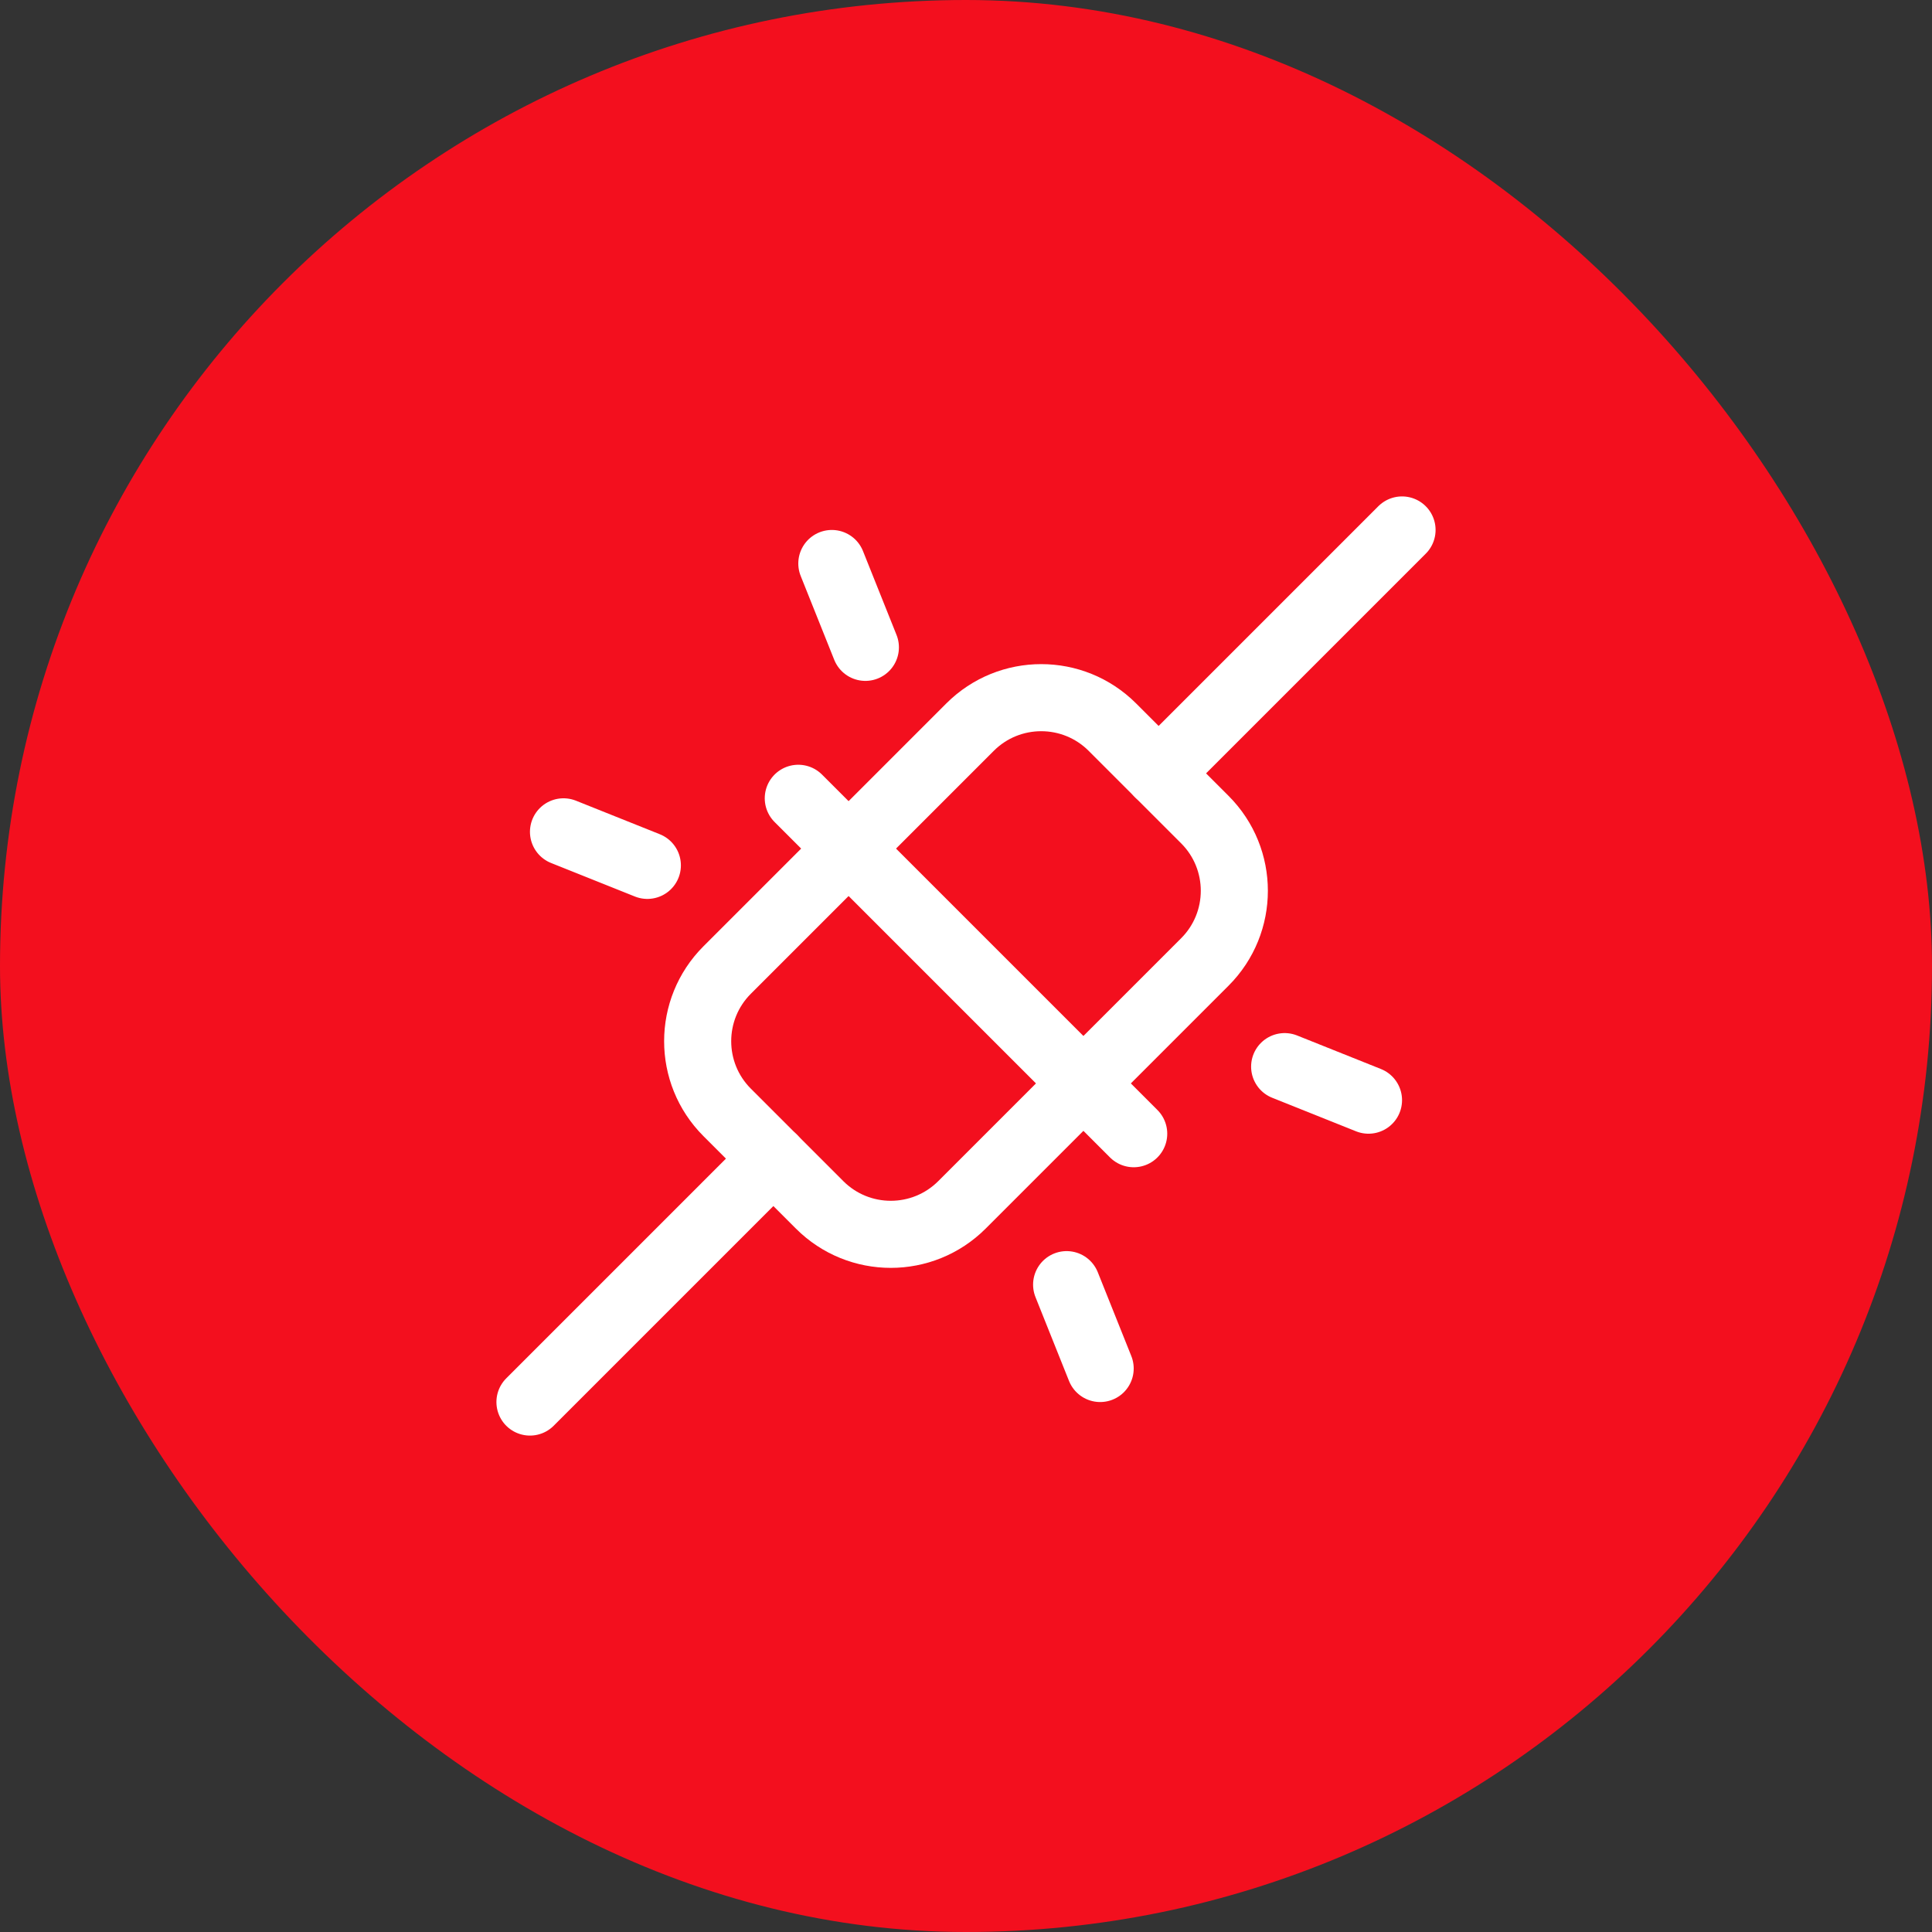 <svg width="72" height="72" viewBox="0 0 72 72" fill="none" xmlns="http://www.w3.org/2000/svg">
<rect x="0" y="0" width="72" height="72" fill="#333333" stroke="none"/>
<rect width="72" height="72" rx="36" fill="#F30F1E"/>
<path d="M36.151 27.098L27.098 36.151C25.634 37.616 25.634 39.99 27.098 41.455L30.545 44.902C32.01 46.366 34.384 46.366 35.849 44.902L44.902 35.849C46.366 34.384 46.366 32.01 44.902 30.545L41.455 27.098C39.99 25.634 37.616 25.634 36.151 27.098Z" stroke="white" stroke-width="2.5" stroke-linecap="round" stroke-linejoin="round"/>
<path d="M29.75 29.75L42.25 42.25" stroke="white" stroke-width="2.5" stroke-linecap="round" stroke-linejoin="round"/>
<path d="M52.25 19.75L43.178 28.822" stroke="white" stroke-width="2.5" stroke-linecap="round" stroke-linejoin="round"/>
<path d="M28.822 43.178L19.75 52.25" stroke="white" stroke-width="2.5" stroke-linecap="round" stroke-linejoin="round"/>
<path d="M31 21L32.25 24.125" stroke="white" stroke-width="2.5" stroke-linecap="round" stroke-linejoin="round"/>
<path d="M21 31L24.125 32.25" stroke="white" stroke-width="2.5" stroke-linecap="round" stroke-linejoin="round"/>
<path d="M47.875 39.75L51 41" stroke="white" stroke-width="2.5" stroke-linecap="round" stroke-linejoin="round"/>
<path d="M39.75 47.875L41 51" stroke="white" stroke-width="2.5" stroke-linecap="round" stroke-linejoin="round"/>
</svg>
